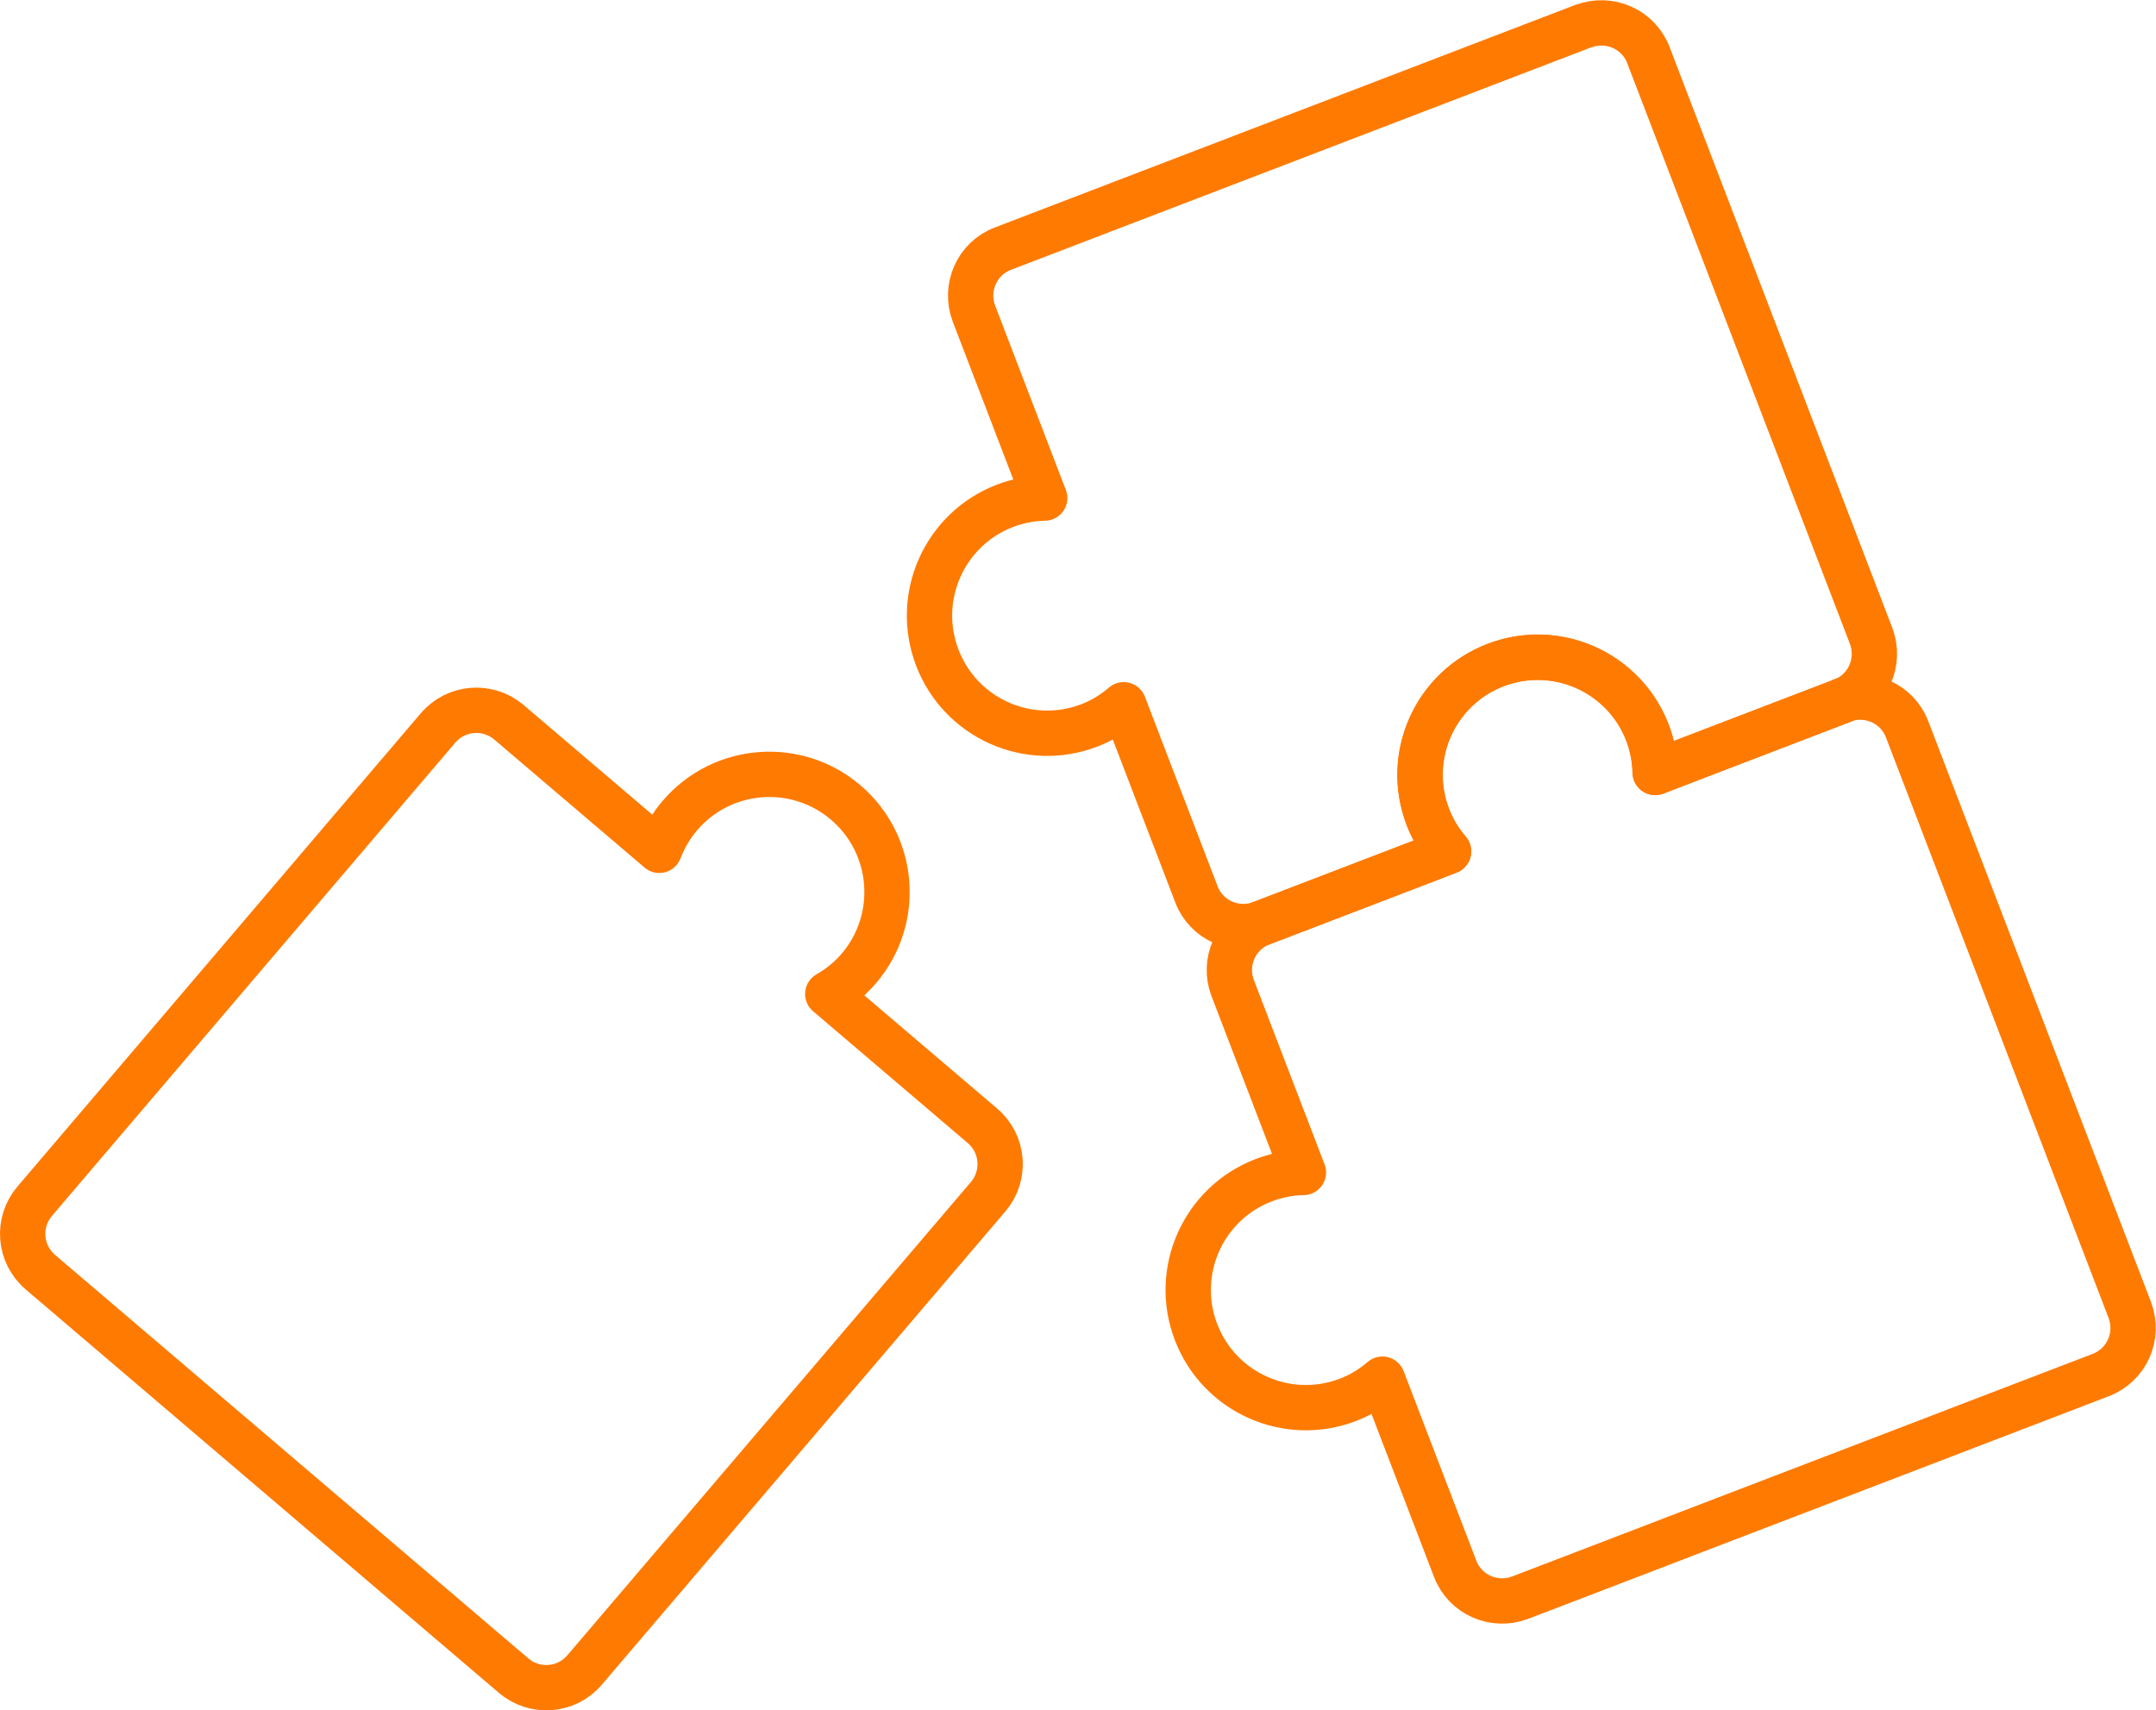<?xml version="1.0" encoding="UTF-8"?> <svg xmlns="http://www.w3.org/2000/svg" id="_Слой_2" data-name="Слой 2" viewBox="0 0 109.42 86.81"><defs><style> .cls-1 { fill: none; stroke: #ff7a00; stroke-linecap: round; stroke-linejoin: round; stroke-width: 2.3px; } </style></defs><g id="_Слой_2-2" data-name="Слой 2"><g><path class="cls-1" d="M42.92,40.73c-2.51-2.14-6.28-1.84-8.42.67-.46.54-.8,1.14-1.04,1.76l-7.63-6.5c-1.07-.91-2.68-.79-3.6.29L1.76,60.97c-.91,1.07-.79,2.68.29,3.6l24.02,20.48c1.07.91,2.68.79,3.6-.29l20.48-24.02c.91-1.07.79-2.68-.29-3.6l-7.85-6.69c.58-.33,1.12-.76,1.58-1.3,2.14-2.51,1.84-6.28-.67-8.42Z"></path><path class="cls-1" d="M80.37,1.32l-29.47,11.3c-1.32.5-1.97,1.98-1.47,3.3l3.59,9.36c-.67.01-1.35.14-2.01.39-3.08,1.18-4.62,4.63-3.44,7.71s4.63,4.62,7.71,3.44c.66-.25,1.25-.62,1.75-1.05l3.69,9.62c.5,1.32,1.98,1.97,3.3,1.47h0s6.68-2.56,6.68-2.56l2.81-1.08c-.44-.51-.8-1.09-1.05-1.75-1.18-3.08.36-6.53,3.44-7.71s6.53.36,7.71,3.44c.25.66.37,1.34.39,2.01l2.81-1.08,6.68-2.56c1.32-.5,1.97-1.98,1.47-3.3l-11.3-29.47c-.5-1.32-1.98-1.97-3.3-1.47Z"></path><path class="cls-1" d="M93.5,35.56h0s-9.49,3.64-9.49,3.64c-.01-.67-.14-1.35-.39-2.01-1.18-3.08-4.63-4.62-7.71-3.44s-4.62,4.63-3.44,7.71c.25.66.62,1.25,1.05,1.75l-9.49,3.64h0c-1.32.51-1.97,1.98-1.47,3.3l3.59,9.36c-.67.01-1.35.14-2.01.39-3.08,1.18-4.62,4.63-3.44,7.71s4.63,4.62,7.71,3.44c.66-.25,1.25-.62,1.75-1.05l3.69,9.62c.5,1.32,1.98,1.97,3.3,1.47h0s0,0,0,0l6.68-2.56,2.81-1.08,10.49-4.02,2.81-1.08,6.68-2.56h0c1.32-.51,1.97-1.98,1.47-3.3l-11.3-29.47c-.5-1.32-1.98-1.97-3.3-1.47Z"></path></g></g></svg> 